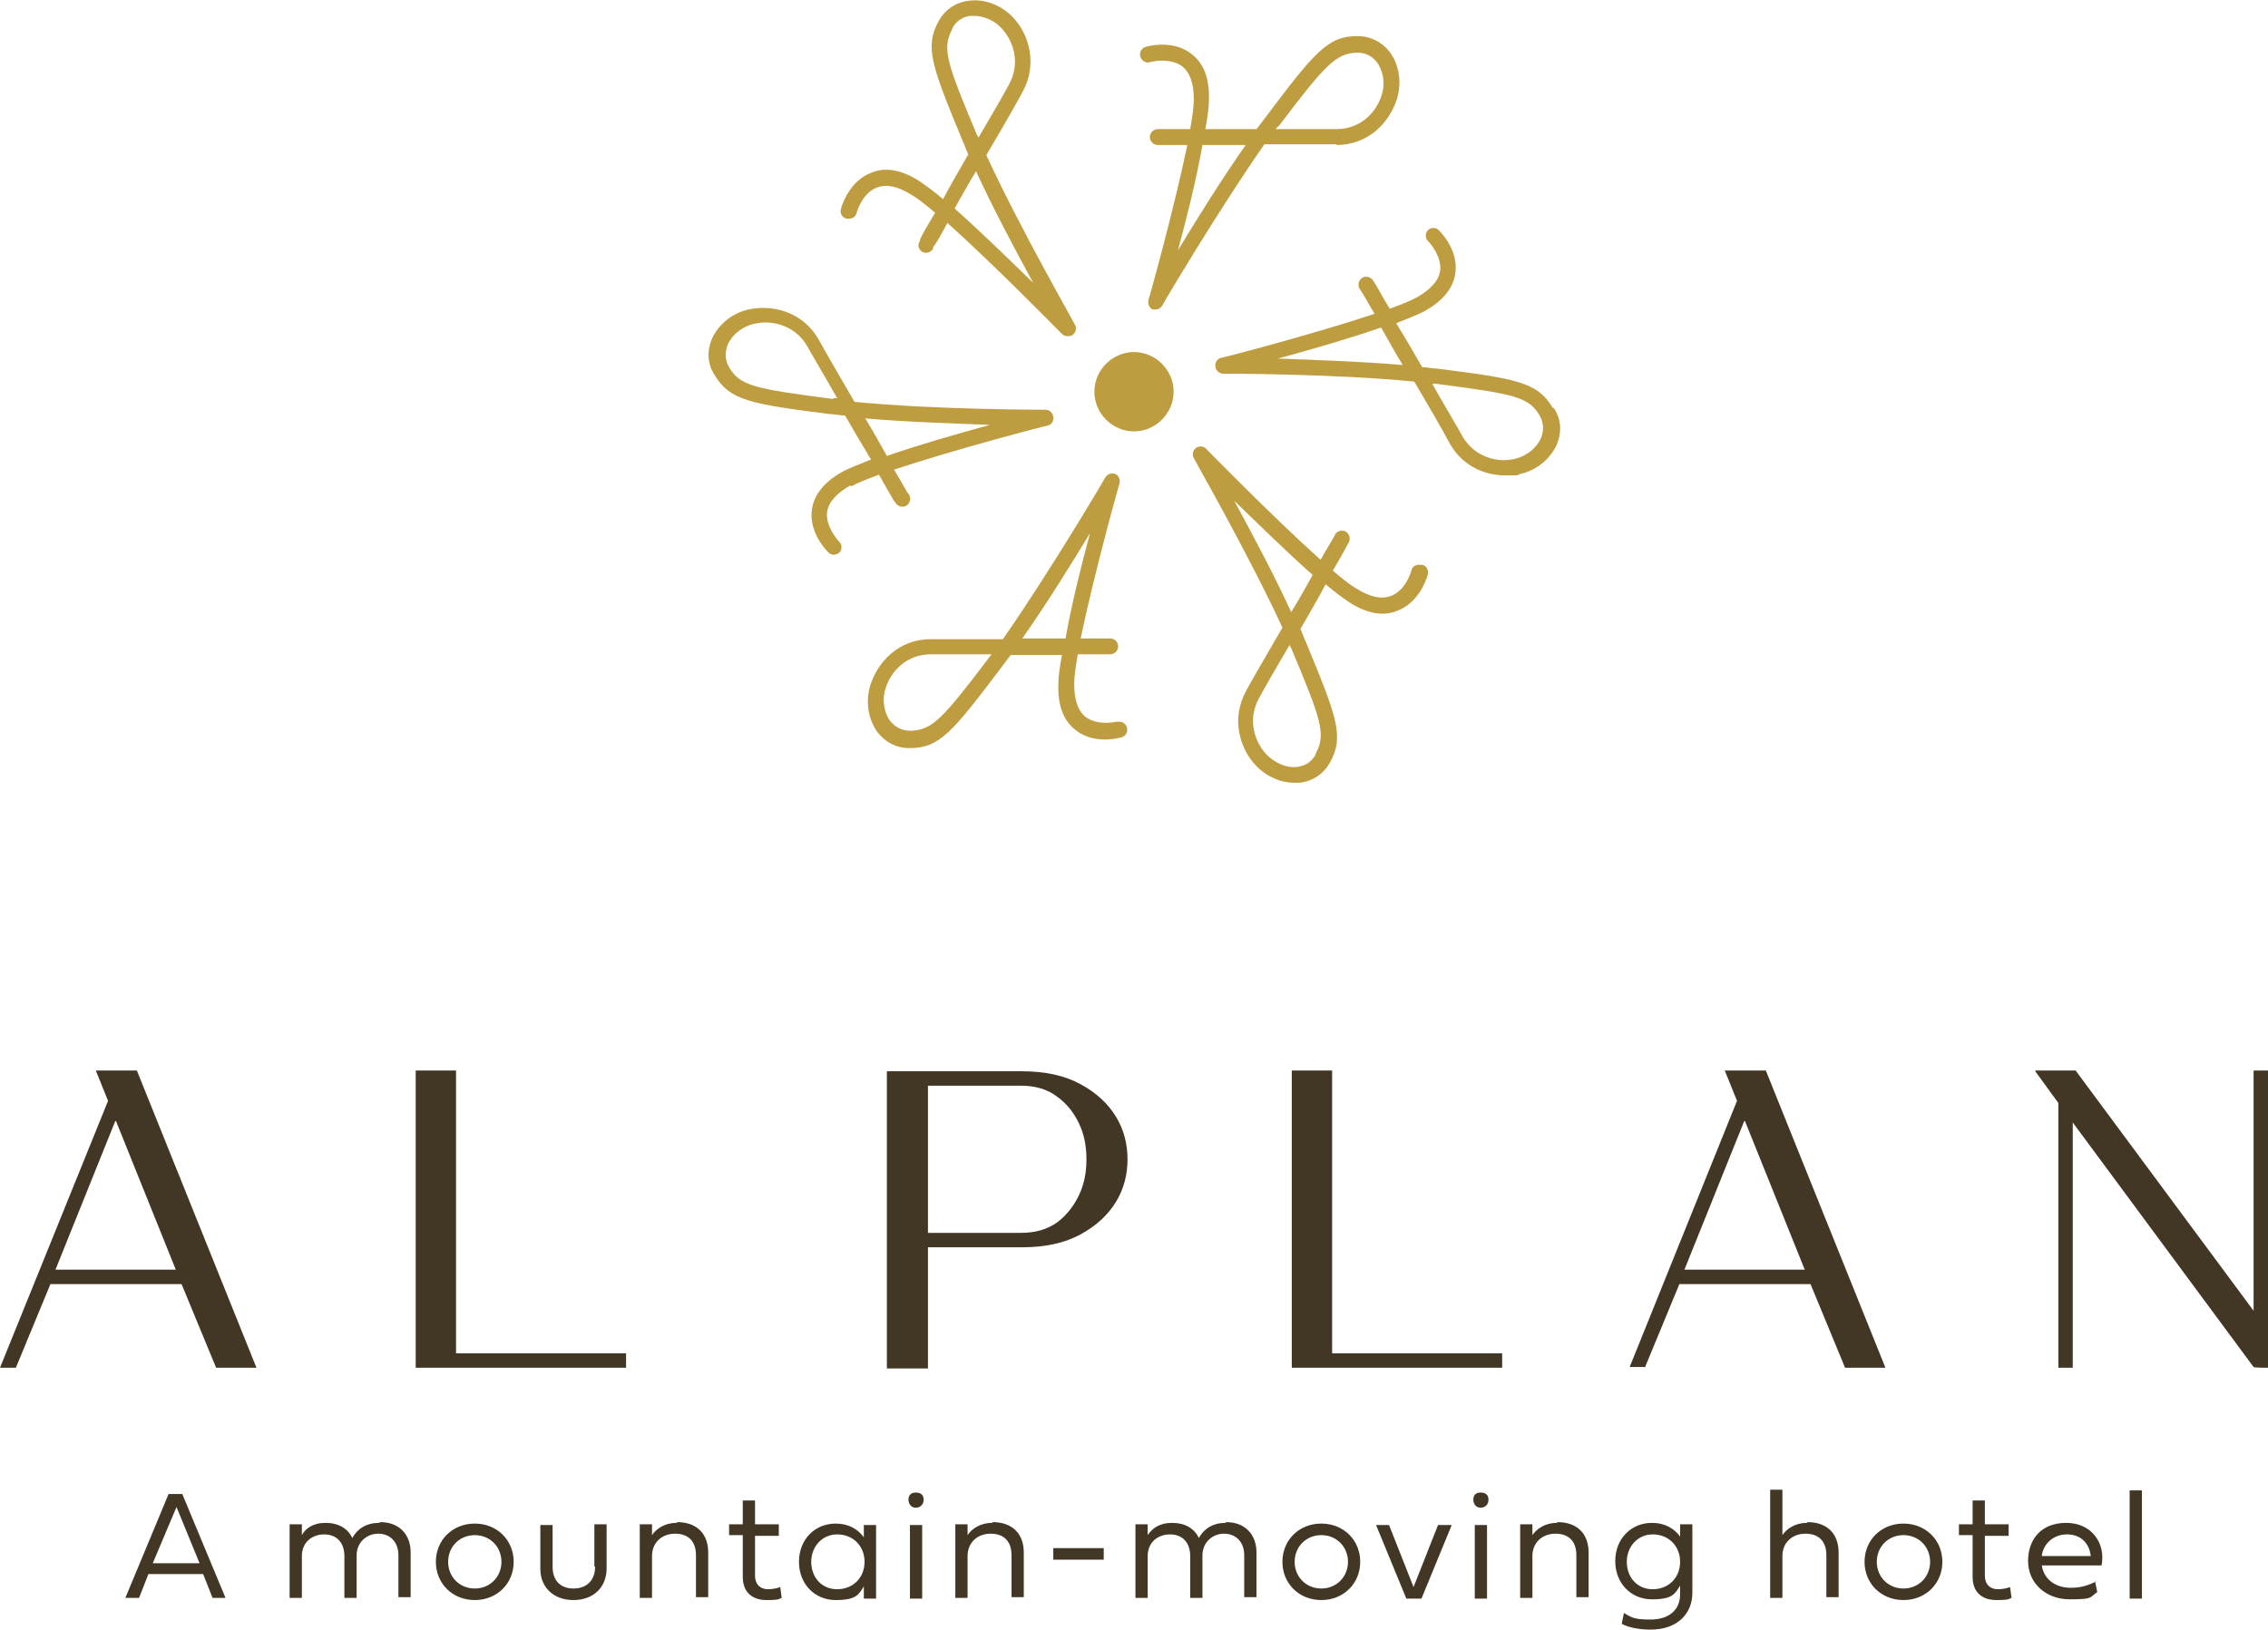 <?xml version="1.0" encoding="UTF-8"?>
<svg xmlns="http://www.w3.org/2000/svg" width="153" height="110" viewBox="0 0 153 110" fill="none">
  <g clip-path="url(#clip0_430_567)">
    <path d="M79.173 26.429C79.173 27.889 77.958 29.106 76.5 29.106C75.042 29.106 73.827 27.889 73.827 26.429C73.827 24.969 75.042 23.752 76.5 23.752C77.958 23.752 79.173 24.969 79.173 26.429Z" fill="#BE9D41"></path>
    <path d="M95.844 38.111C95.552 38.062 95.26 38.208 95.212 38.5C95.115 38.841 94.726 39.863 93.851 40.203C93.219 40.447 92.442 40.301 91.518 39.717C91.081 39.474 90.546 39.035 89.914 38.5C90.546 37.429 90.935 36.699 90.983 36.602C91.129 36.358 91.032 36.018 90.789 35.872C90.546 35.726 90.206 35.823 90.06 36.066C90.06 36.164 89.623 36.797 89.088 37.77C85.88 34.898 81.409 30.323 81.36 30.274C81.166 30.08 80.874 30.08 80.68 30.226C80.485 30.372 80.388 30.664 80.534 30.907C80.534 30.956 84.276 37.478 86.512 42.345C85.443 44.195 84.471 45.85 84.082 46.58C83.013 48.478 83.644 50.522 84.714 51.642C85.394 52.372 86.366 52.81 87.29 52.81C88.213 52.81 87.533 52.81 87.678 52.81C88.553 52.712 89.282 52.226 89.72 51.447C90.692 49.695 90.206 48.429 88.116 43.367C87.97 43.075 87.873 42.734 87.727 42.443C88.31 41.42 88.942 40.35 89.428 39.425C90.06 39.96 90.595 40.35 91.032 40.642C92.247 41.42 93.365 41.615 94.337 41.177C95.552 40.69 96.135 39.425 96.33 38.743C96.378 38.451 96.233 38.159 95.941 38.111H95.844ZM88.748 50.911C88.407 51.544 87.873 51.69 87.533 51.739C86.804 51.836 86.026 51.496 85.443 50.911C84.617 50.035 84.13 48.527 84.957 47.066C85.297 46.434 86.075 45.071 86.998 43.513C86.998 43.562 87.047 43.659 87.095 43.708C89.137 48.575 89.477 49.549 88.748 50.863V50.911ZM87.095 41.274C85.929 38.743 84.422 35.92 83.256 33.779C84.86 35.336 86.852 37.283 88.553 38.792C88.116 39.571 87.63 40.447 87.095 41.323V41.274Z" fill="#BE9D41"></path>
    <path d="M104.738 27.5C103.717 25.796 102.356 25.553 96.962 24.872C96.621 24.872 96.281 24.774 95.941 24.774C95.358 23.752 94.726 22.681 94.191 21.805C94.92 21.513 95.552 21.27 96.038 21.026C97.302 20.345 98.031 19.469 98.177 18.447C98.371 17.133 97.545 16.013 97.059 15.527C96.864 15.332 96.524 15.332 96.33 15.527C96.135 15.721 96.135 16.062 96.33 16.257C96.573 16.5 97.253 17.376 97.156 18.252C97.059 18.934 96.524 19.518 95.601 20.053C95.163 20.296 94.531 20.54 93.754 20.832C93.365 20.199 93.073 19.664 92.879 19.323L92.636 18.934C92.49 18.69 92.15 18.593 91.907 18.739C91.664 18.885 91.567 19.226 91.713 19.469L91.956 19.858C92.15 20.15 92.393 20.637 92.733 21.172C88.65 22.535 82.478 24.142 82.381 24.142C82.138 24.19 81.943 24.434 81.992 24.726C81.992 24.969 82.235 25.212 82.527 25.212C82.624 25.212 90.06 25.212 95.406 25.748C96.475 27.549 97.448 29.252 97.836 29.982C98.711 31.491 100.218 32.075 101.53 32.075C102.842 32.075 102.211 32.075 102.551 31.978C103.669 31.735 104.592 30.956 105.029 29.982C105.37 29.155 105.321 28.279 104.835 27.549L104.738 27.5ZM86.22 24.19C88.359 23.606 91.081 22.827 93.171 22.097C93.608 22.876 94.094 23.752 94.629 24.628C91.858 24.385 88.65 24.288 86.22 24.19ZM103.96 29.544C103.669 30.226 102.988 30.761 102.211 30.956C101.044 31.248 99.489 30.858 98.663 29.447C98.322 28.814 97.496 27.451 96.621 25.894C96.719 25.894 96.767 25.894 96.864 25.894C102.113 26.575 103.134 26.77 103.863 28.035C104.203 28.619 104.106 29.155 103.96 29.544Z" fill="#BE9D41"></path>
    <path d="M90.157 9.783C92.344 9.783 93.754 8.226 94.24 6.668C94.58 5.549 94.386 4.38 93.754 3.504C93.219 2.823 92.442 2.434 91.567 2.434C89.574 2.434 88.699 3.504 85.394 7.885C85.2 8.128 85.005 8.42 84.762 8.712C83.596 8.712 82.381 8.712 81.312 8.712C81.457 7.934 81.555 7.252 81.555 6.765C81.603 5.305 81.215 4.283 80.388 3.65C79.368 2.823 77.958 2.969 77.278 3.164C76.986 3.261 76.84 3.553 76.938 3.845C77.035 4.137 77.326 4.283 77.618 4.186C77.958 4.088 79.027 3.942 79.756 4.478C80.291 4.916 80.534 5.646 80.534 6.717C80.534 7.204 80.437 7.885 80.291 8.712C79.076 8.712 78.201 8.712 78.104 8.712C77.812 8.712 77.569 8.956 77.569 9.248C77.569 9.54 77.812 9.783 78.104 9.783C78.395 9.783 78.979 9.783 80.097 9.783C79.222 14.018 77.521 20.15 77.472 20.248C77.424 20.491 77.521 20.783 77.764 20.881C77.812 20.881 77.909 20.881 77.958 20.881C78.153 20.881 78.298 20.783 78.395 20.637C78.395 20.588 82.235 14.115 85.297 9.734C87.387 9.734 89.331 9.734 90.157 9.734V9.783ZM86.221 8.566C89.428 4.332 90.109 3.602 91.567 3.553C92.247 3.553 92.636 3.894 92.879 4.186C93.316 4.77 93.462 5.646 93.219 6.376C92.879 7.544 91.81 8.712 90.157 8.712C89.428 8.712 87.873 8.712 86.075 8.712C86.075 8.664 86.172 8.566 86.221 8.518V8.566ZM79.465 16.889C80.048 14.748 80.728 12.022 81.117 9.783C81.992 9.783 83.013 9.783 84.033 9.783C82.43 12.071 80.728 14.796 79.465 16.889Z" fill="#BE9D41"></path>
    <path d="M57.156 14.748C57.448 14.796 57.739 14.65 57.788 14.358C57.885 14.018 58.274 12.995 59.149 12.655C59.781 12.412 60.558 12.557 61.482 13.142C61.919 13.385 62.454 13.823 63.086 14.358C62.551 15.235 62.162 15.916 62.065 16.159V16.257C61.871 16.5 61.968 16.841 62.211 16.987C62.454 17.133 62.794 17.035 62.94 16.792V16.695C63.134 16.451 63.474 15.867 63.912 15.04C67.12 17.912 71.591 22.487 71.64 22.535C71.737 22.633 71.883 22.681 72.028 22.681C72.174 22.681 72.272 22.681 72.369 22.584C72.563 22.438 72.66 22.146 72.514 21.903C72.514 21.854 68.772 15.332 66.537 10.465C67.606 8.664 68.578 6.96 68.967 6.23C70.036 4.332 69.404 2.288 68.335 1.168C67.557 0.341 66.391 -0.097 65.37 0.049C64.495 0.146 63.766 0.633 63.329 1.411C62.357 3.164 62.843 4.429 64.933 9.491C65.078 9.783 65.176 10.124 65.321 10.416C64.738 11.438 64.106 12.509 63.62 13.434C62.989 12.898 62.454 12.509 62.017 12.217C60.801 11.438 59.684 11.243 58.712 11.681C57.496 12.168 56.913 13.434 56.719 14.115C56.67 14.407 56.816 14.699 57.108 14.748H57.156ZM64.252 1.898C64.592 1.265 65.127 1.119 65.467 1.071C65.564 1.071 65.613 1.071 65.71 1.071C66.342 1.071 67.071 1.363 67.557 1.898C68.383 2.774 68.869 4.283 68.043 5.743C67.703 6.376 66.925 7.739 66.002 9.296C66.002 9.248 65.953 9.15 65.905 9.102C63.863 4.234 63.523 3.261 64.252 1.947V1.898ZM65.856 11.584C67.022 14.115 68.529 16.938 69.696 19.08C68.092 17.522 66.099 15.575 64.398 14.066C64.835 13.288 65.321 12.412 65.856 11.535V11.584Z" fill="#BE9D41"></path>
    <path d="M57.448 32.805C57.885 32.562 58.517 32.319 59.295 32.027C59.732 32.805 60.072 33.389 60.267 33.73L60.413 33.925C60.558 34.168 60.899 34.266 61.142 34.12C61.385 33.974 61.482 33.633 61.336 33.389L61.19 33.195C61.044 32.903 60.704 32.367 60.315 31.686C64.398 30.323 70.57 28.717 70.668 28.717C70.911 28.668 71.105 28.425 71.056 28.133C71.008 27.841 70.814 27.646 70.522 27.646C70.425 27.646 62.989 27.646 57.642 27.111C56.573 25.261 55.601 23.606 55.212 22.876C54.094 20.978 52.053 20.54 50.498 20.881C49.38 21.124 48.456 21.903 48.019 22.876C47.679 23.704 47.727 24.58 48.213 25.31C49.234 27.013 50.595 27.257 55.99 27.938C56.33 27.938 56.67 28.035 57.011 28.035C57.594 29.058 58.225 30.128 58.76 31.004C58.031 31.297 57.399 31.54 56.913 31.783C55.65 32.465 54.921 33.341 54.775 34.363C54.58 35.677 55.407 36.797 55.893 37.283C55.99 37.381 56.136 37.429 56.233 37.429C56.33 37.429 56.524 37.381 56.622 37.283C56.816 37.089 56.816 36.748 56.622 36.553C56.379 36.31 55.698 35.434 55.795 34.557C55.893 33.876 56.427 33.292 57.351 32.757L57.448 32.805ZM56.184 26.916C50.935 26.235 49.914 26.04 49.185 24.774C48.845 24.19 48.943 23.655 49.088 23.265C49.38 22.584 50.06 22.049 50.838 21.854C51.081 21.805 51.324 21.757 51.616 21.757C52.636 21.757 53.754 22.195 54.434 23.314C54.775 23.947 55.601 25.31 56.476 26.867C56.379 26.867 56.33 26.867 56.233 26.867L56.184 26.916ZM58.371 28.23C61.142 28.474 64.349 28.571 66.779 28.668C64.641 29.252 61.919 30.031 59.829 30.761C59.392 29.982 58.906 29.106 58.371 28.23Z" fill="#BE9D41"></path>
    <path d="M75.382 48.672C75.042 48.77 73.973 48.916 73.244 48.38C72.709 47.943 72.466 47.212 72.466 46.142C72.466 45.655 72.563 44.973 72.709 44.146C73.973 44.146 74.847 44.146 74.896 44.146C75.188 44.146 75.431 43.903 75.431 43.611C75.431 43.319 75.188 43.075 74.896 43.075C74.605 43.075 74.07 43.075 72.903 43.075C73.778 38.841 75.479 32.708 75.528 32.611C75.576 32.367 75.479 32.075 75.236 31.978C74.993 31.881 74.702 31.978 74.556 32.221C74.556 32.27 70.716 38.743 67.654 43.124C65.564 43.124 63.62 43.124 62.794 43.124C60.607 43.124 59.198 44.681 58.712 46.239C58.371 47.358 58.566 48.526 59.198 49.403C59.732 50.084 60.461 50.473 61.336 50.473C62.211 50.473 61.336 50.473 61.385 50.473C63.377 50.473 64.252 49.403 67.557 45.022C67.752 44.779 67.946 44.487 68.189 44.195C69.356 44.195 70.57 44.195 71.64 44.195C71.494 44.973 71.397 45.655 71.397 46.142C71.348 47.602 71.737 48.624 72.563 49.257C73.584 50.084 74.993 49.938 75.674 49.743C75.965 49.646 76.111 49.354 76.014 49.062C75.917 48.77 75.625 48.624 75.334 48.721L75.382 48.672ZM66.779 44.292C63.572 48.526 62.891 49.257 61.433 49.305C60.753 49.305 60.315 48.965 60.072 48.672C59.635 48.089 59.489 47.212 59.732 46.482C60.072 45.314 61.142 44.146 62.794 44.146C63.523 44.146 65.079 44.146 66.877 44.146C66.877 44.195 66.779 44.292 66.731 44.341L66.779 44.292ZM71.883 43.075C71.008 43.075 69.987 43.075 68.967 43.075C70.57 40.788 72.272 38.062 73.535 35.969C72.952 38.111 72.272 40.836 71.883 43.075Z" fill="#BE9D41"></path>
    <path d="M137.301 72.279L138.857 74.42V92.283H139.829V75.734L152.028 92.234C152.028 92.283 153 92.283 153 92.283V72.23H152.028V88.438L140.023 72.23H137.301V72.279ZM117.715 75.637L121.749 85.664H113.632L117.666 75.637H117.715ZM110.959 92.283L113.292 86.637H122.138L124.47 92.283H127.192L119.124 72.23H116.354L117.18 74.274L109.938 92.234H111.008L110.959 92.283ZM87.095 92.283H101.336V91.31H89.866V72.23H87.144V92.283H87.095ZM62.6 83.133V73.252H68.869C69.841 73.252 70.668 73.496 71.3 73.982C71.98 74.469 72.466 75.102 72.806 75.832C73.146 76.562 73.292 77.341 73.292 78.217C73.292 79.093 73.146 79.872 72.806 80.602C72.466 81.332 71.98 81.965 71.348 82.451C70.668 82.938 69.89 83.181 68.869 83.181H62.6V83.133ZM59.829 72.279V92.332H62.6V84.155H68.967C70.522 84.155 71.834 83.863 72.903 83.279C73.973 82.695 74.75 81.965 75.285 81.088C75.82 80.212 76.063 79.239 76.063 78.217C76.063 77.195 75.82 76.221 75.285 75.345C74.75 74.469 73.973 73.739 72.903 73.155C71.834 72.571 70.522 72.279 68.967 72.279H59.829ZM27.995 92.283H42.235V91.31H30.765V72.23H28.044V92.283H27.995ZM7.825 75.637L11.859 85.664H3.742L7.776 75.637H7.825ZM1.069 92.283L3.402 86.637H12.248L14.581 92.283H17.302L9.234 72.23H6.464L7.29 74.274L0 92.283H1.069Z" fill="#423624"></path>
    <path d="M143.668 107.858H144.495V100.557H143.668V107.858ZM137.739 104.987C137.836 104.159 138.517 103.526 139.44 103.526C140.363 103.526 140.947 104.111 141.044 104.987H137.739ZM141.433 106.69C140.752 107.031 140.266 107.128 139.683 107.128C138.711 107.128 137.885 106.593 137.739 105.619H141.773C142.064 104.111 141.092 102.748 139.391 102.748C137.69 102.748 136.815 103.867 136.815 105.327C136.815 106.788 137.982 107.907 139.634 107.907C141.287 107.907 140.947 107.761 141.481 107.42L141.335 106.69H141.433ZM135.503 103.575V102.845H133.899V101.239H133.073V102.845H132.15V103.575H133.073V106.398C133.073 107.42 133.705 107.956 134.677 107.956C135.649 107.956 135.503 107.858 135.698 107.81L135.6 107.08C135.357 107.177 135.017 107.226 134.774 107.226C134.288 107.226 133.899 106.934 133.899 106.301V103.624H135.503V103.575ZM126.609 105.376C126.609 104.354 127.387 103.575 128.407 103.575C129.428 103.575 130.206 104.354 130.206 105.376C130.206 106.398 129.428 107.177 128.407 107.177C127.387 107.177 126.609 106.398 126.609 105.376ZM125.783 105.376C125.783 106.836 126.901 107.956 128.407 107.956C129.914 107.956 131.032 106.836 131.032 105.376C131.032 103.916 129.914 102.796 128.407 102.796C126.901 102.796 125.783 103.916 125.783 105.376ZM121.895 102.748C121.117 102.748 120.534 103.137 120.242 103.575V100.509H119.416V107.81H120.242V104.987C120.242 104.062 120.922 103.478 121.797 103.478C122.672 103.478 123.207 103.965 123.207 104.938V107.761H124.033V104.743C124.033 103.478 123.255 102.699 121.943 102.699M111.494 103.526C112.563 103.526 113.341 104.305 113.341 105.376C113.341 106.447 112.563 107.226 111.494 107.226C110.424 107.226 109.744 106.398 109.744 105.376C109.744 104.354 110.473 103.526 111.494 103.526ZM113.341 107.031V107.566C113.341 108.686 112.514 109.27 111.348 109.27C110.181 109.27 110.084 109.124 109.55 108.832L109.404 109.562C109.938 109.854 110.765 109.951 111.348 109.951C113.146 109.951 114.167 108.88 114.167 107.469V102.845H113.341V103.673C112.952 103.137 112.32 102.748 111.445 102.748C110.036 102.748 108.966 103.819 108.966 105.327C108.966 106.836 110.036 107.907 111.445 107.907C112.855 107.907 113 107.518 113.341 106.982M105.03 102.748C104.252 102.748 103.669 103.137 103.377 103.575V102.845H102.551V107.81H103.377V104.987C103.377 104.062 104.057 103.478 104.932 103.478C105.807 103.478 106.342 103.965 106.342 104.938V107.761H107.168V104.743C107.168 103.478 106.39 102.699 105.078 102.699M99.878 101.726C100.169 101.726 100.412 101.531 100.412 101.19C100.412 100.849 100.218 100.703 99.878 100.703C99.537 100.703 99.392 100.898 99.392 101.19C99.392 101.482 99.586 101.726 99.878 101.726ZM99.489 107.858H100.315V102.894H99.489V107.858ZM97.885 102.894H97.01L95.358 107.08L93.705 102.894H92.83L94.872 107.858H95.892L97.934 102.894H97.885ZM87.338 105.376C87.338 104.354 88.116 103.575 89.137 103.575C90.157 103.575 90.935 104.354 90.935 105.376C90.935 106.398 90.157 107.177 89.137 107.177C88.116 107.177 87.338 106.398 87.338 105.376ZM86.512 105.376C86.512 106.836 87.63 107.956 89.137 107.956C90.643 107.956 91.761 106.836 91.761 105.376C91.761 103.916 90.643 102.796 89.137 102.796C87.63 102.796 86.512 103.916 86.512 105.376ZM82.672 102.748C81.846 102.748 81.214 103.137 80.874 103.77C80.583 103.137 79.951 102.748 79.076 102.748C78.201 102.748 77.715 103.137 77.423 103.575V102.845H76.597V107.81H77.423V104.987C77.423 104.062 78.104 103.526 78.93 103.526C79.756 103.526 80.291 104.062 80.291 104.987V107.81H81.117V104.938C81.117 104.062 81.798 103.478 82.575 103.478C83.353 103.478 83.936 104.013 83.936 104.938V107.761H84.762V104.743C84.762 103.526 83.985 102.699 82.721 102.699M74.459 104.451H71.056V105.23H74.459V104.451ZM66.925 102.748C66.148 102.748 65.564 103.137 65.273 103.575V102.845H64.447V107.81H65.273V104.987C65.273 104.062 65.953 103.478 66.828 103.478C67.703 103.478 68.238 103.965 68.238 104.938V107.761H69.064V104.743C69.064 103.478 68.286 102.699 66.974 102.699M61.773 101.726C62.065 101.726 62.308 101.531 62.308 101.19C62.308 100.849 62.114 100.703 61.773 100.703C61.433 100.703 61.288 100.898 61.288 101.19C61.288 101.482 61.482 101.726 61.773 101.726ZM61.385 107.858H62.211V102.894H61.385V107.858ZM56.476 103.526C57.545 103.526 58.323 104.305 58.323 105.376C58.323 106.447 57.545 107.226 56.476 107.226C55.407 107.226 54.726 106.398 54.726 105.376C54.726 104.354 55.455 103.526 56.476 103.526ZM59.1 102.894H58.274V103.721C57.885 103.186 57.254 102.796 56.379 102.796C54.969 102.796 53.9 103.867 53.9 105.376C53.9 106.885 54.969 107.956 56.379 107.956C57.788 107.956 57.934 107.566 58.274 107.031V107.858H59.1V102.894ZM52.539 103.575V102.845H50.935V101.239H50.109V102.845H49.185V103.575H50.109V106.398C50.109 107.42 50.741 107.956 51.713 107.956C52.685 107.956 52.539 107.858 52.733 107.81L52.636 107.08C52.393 107.177 52.053 107.226 51.81 107.226C51.324 107.226 50.935 106.934 50.935 106.301V103.624H52.539V103.575ZM45.638 102.748C44.86 102.748 44.277 103.137 43.985 103.575V102.845H43.159V107.81H43.985V104.987C43.985 104.062 44.666 103.478 45.54 103.478C46.415 103.478 46.95 103.965 46.95 104.938V107.761H47.776V104.743C47.776 103.478 46.998 102.699 45.686 102.699M40.145 105.717C40.145 106.642 39.562 107.177 38.687 107.177C37.813 107.177 37.278 106.642 37.278 105.717V102.894H36.452V105.863C36.452 107.08 37.327 107.956 38.687 107.956C40.048 107.956 40.923 107.08 40.923 105.814V102.845H40.097V105.668L40.145 105.717ZM30.231 105.376C30.231 104.354 31.008 103.575 32.029 103.575C33.05 103.575 33.827 104.354 33.827 105.376C33.827 106.398 33.05 107.177 32.029 107.177C31.008 107.177 30.231 106.398 30.231 105.376ZM29.404 105.376C29.404 106.836 30.522 107.956 32.029 107.956C33.536 107.956 34.653 106.836 34.653 105.376C34.653 103.916 33.536 102.796 32.029 102.796C30.522 102.796 29.404 103.916 29.404 105.376ZM25.565 102.748C24.739 102.748 24.107 103.137 23.767 103.77C23.475 103.137 22.843 102.748 21.968 102.748C21.093 102.748 20.607 103.137 20.364 103.575V102.845H19.538V107.81H20.364V104.987C20.364 104.062 21.045 103.526 21.871 103.526C22.697 103.526 23.232 104.062 23.232 104.987V107.81H24.058V104.938C24.058 104.062 24.739 103.478 25.516 103.478C26.294 103.478 26.877 104.013 26.877 104.938V107.761H27.703V104.743C27.703 103.526 26.926 102.699 25.662 102.699M11.908 101.677L13.463 105.473H10.304L11.908 101.677ZM12.394 100.801H11.373L8.457 107.81H9.38L10.012 106.203H13.706L14.338 107.81H15.213L12.296 100.801H12.394Z" fill="#423624"></path>
  </g>
  <defs>
    <clipPath id="clip0_430_567">
      <rect width="153" height="110" fill="white"></rect>
    </clipPath>
  </defs>
</svg>
